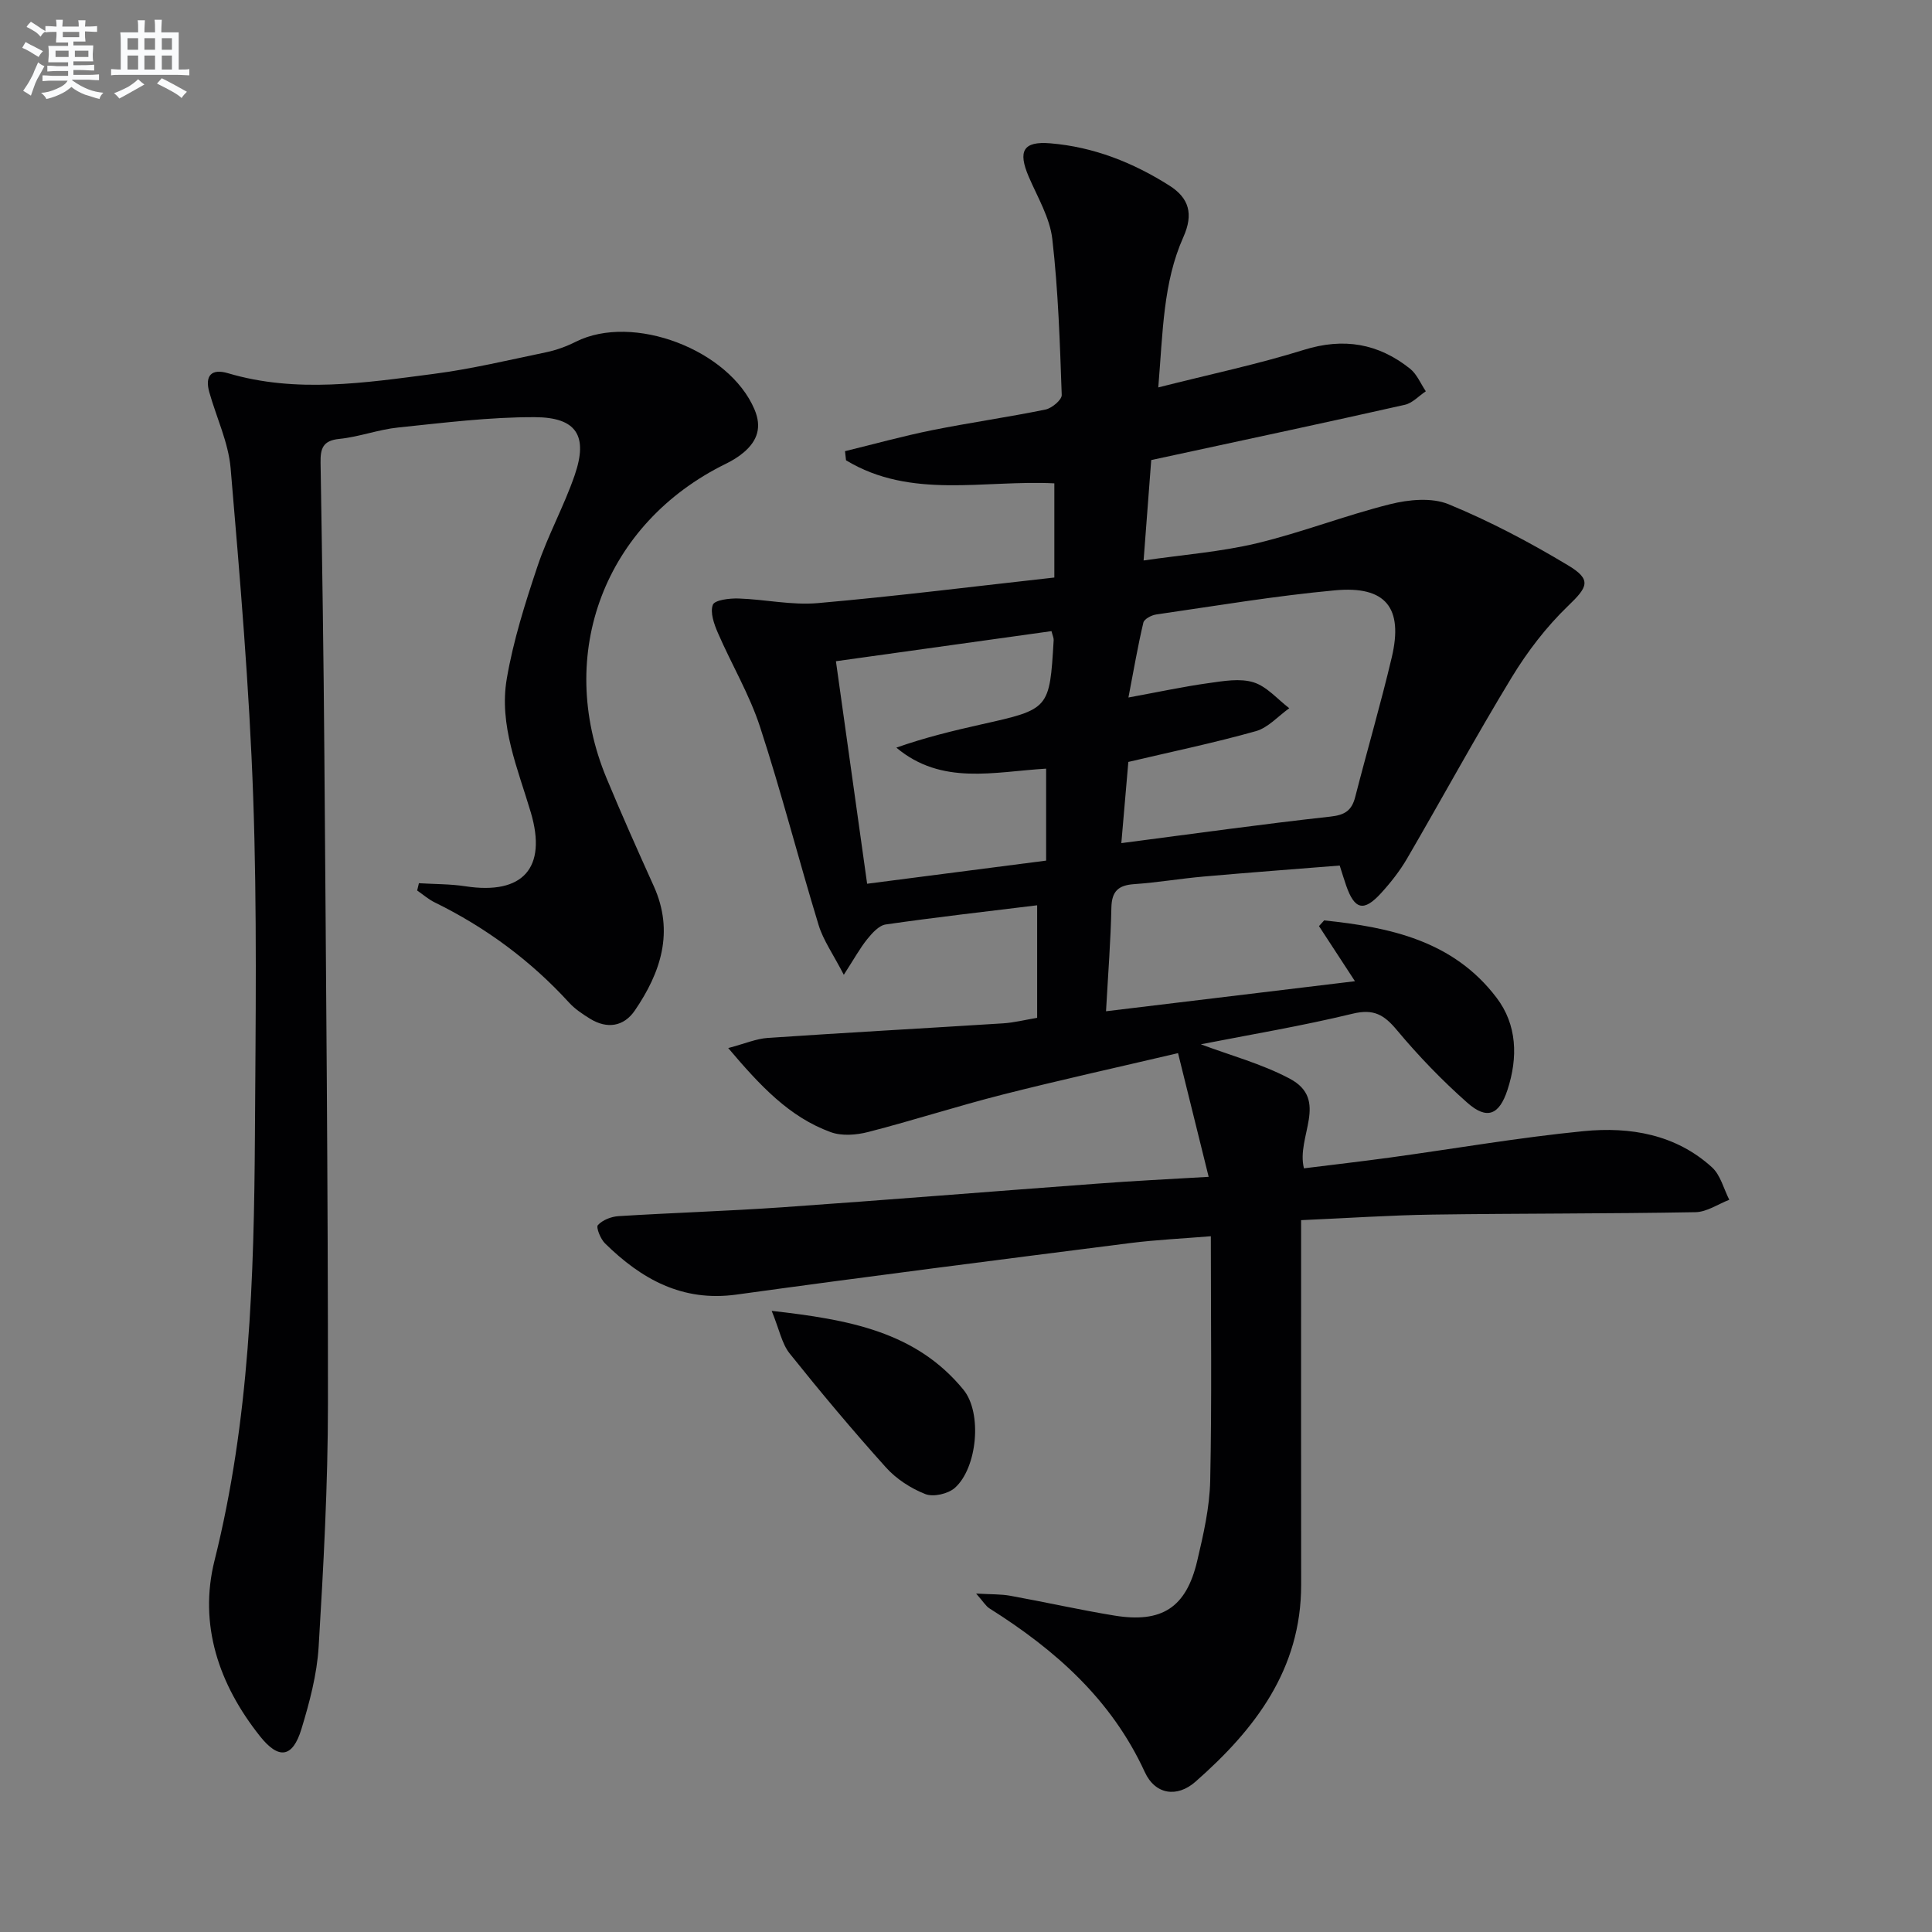 <svg enable-background="new 0 0 400 400" viewBox="0 0 400 400" xmlns="http://www.w3.org/2000/svg"><rect x="0" y="0" width="400" height="400" fill="#808080" stroke="none"/><g fill="#010103"><path d="m250.24 243.65c-2.17-8.76-4.18-16.89-6.34-25.61-12.61 2.96-24.53 5.59-36.35 8.59-9.32 2.37-18.49 5.34-27.81 7.74-2.46.63-5.47.87-7.77.02-8.53-3.12-14.52-9.52-21.2-17.4 3.47-.92 5.81-1.94 8.2-2.1 16.24-1.1 32.5-1.99 48.74-3.02 2.29-.15 4.55-.73 7.02-1.14 0-7.91 0-15.66 0-23.3-10.62 1.3-21.01 2.48-31.34 3.97-1.41.2-2.81 1.77-3.83 3.03-1.49 1.84-2.64 3.96-4.86 7.39-2.23-4.32-4.25-7.14-5.21-10.28-4.17-13.64-7.7-27.49-12.13-41.04-2.19-6.72-5.9-12.94-8.73-19.47-.79-1.82-1.65-4.24-1.04-5.82.38-.99 3.47-1.36 5.31-1.3 5.47.18 11 1.43 16.39.96 16.31-1.43 32.57-3.48 49-5.3 0-7.3 0-13.38 0-19.5-14.66-.73-29.69 3.36-43.13-4.77-.07-.63-.14-1.26-.21-1.89 6-1.46 11.96-3.12 18.01-4.34 7.81-1.57 15.7-2.68 23.5-4.28 1.33-.27 3.4-2.02 3.36-3.02-.38-10.77-.72-21.57-1.95-32.27-.51-4.44-3.06-8.67-4.88-12.91-2.29-5.34-1.14-7.38 4.45-6.92 8.97.74 17.15 3.98 24.68 8.76 4.03 2.56 5.04 5.84 2.88 10.66-4.2 9.39-4.23 19.6-5.19 31.12 10.72-2.72 20.57-4.79 30.13-7.77 8.26-2.58 15.42-1.34 21.99 3.89 1.43 1.14 2.2 3.1 3.27 4.68-1.44.96-2.77 2.45-4.35 2.8-15.84 3.57-31.71 6.95-47.58 10.38-1.59.34-3.19.69-4.92 1.06-.51 6.68-1 13.11-1.58 20.79 8.23-1.2 15.97-1.78 23.42-3.56 9.33-2.23 18.34-5.78 27.65-8.1 3.84-.96 8.6-1.41 12.08.02 8.55 3.52 16.82 7.89 24.75 12.66 4.96 2.98 4.04 4.49-.06 8.43-4.46 4.3-8.37 9.4-11.6 14.71-7.51 12.35-14.42 25.07-21.7 37.57-1.5 2.57-3.38 4.96-5.39 7.16-3.56 3.9-5.47 3.42-7.21-1.58-.43-1.24-.81-2.5-1.34-4.15-9.38.75-18.79 1.45-28.18 2.28-4.79.42-9.55 1.24-14.35 1.57-3.28.22-4.67 1.45-4.74 4.88-.14 6.78-.67 13.56-1.11 21.44 17.34-2.09 34.19-4.12 51.54-6.22-2.73-4.18-5.09-7.79-7.45-11.41.36-.39.71-.79 1.07-1.18 13.58 1.41 26.73 4.18 35.7 16.01 4.26 5.61 4.45 12.37 2.26 19.07-1.7 5.2-4.24 6.28-8.33 2.66-5.21-4.61-10.1-9.68-14.56-15.02-2.65-3.18-4.8-4.46-9.15-3.41-10.48 2.54-21.14 4.32-31.45 6.34 6.06 2.28 12.57 4.02 18.38 7.1 8.3 4.39 1.3 12.03 2.97 18.58 5.95-.74 11.95-1.43 17.94-2.25 13.33-1.83 26.61-4.14 39.98-5.45 9.6-.94 19.05.65 26.57 7.5 1.76 1.61 2.41 4.44 3.57 6.71-2.33.9-4.65 2.53-7 2.57-18.16.33-36.32.24-54.48.5-8.79.13-17.57.73-27.17 1.15v5.98c0 23.16-.02 46.32.01 69.49.02 17.54-9.57 29.98-21.9 40.81-3.76 3.3-8.3 2.71-10.47-2.01-6.92-15.06-18.55-25.31-32.15-33.88-.77-.48-1.27-1.38-2.77-3.08 3.1.18 5.13.1 7.09.46 7.18 1.3 14.3 2.91 21.49 4.09 9.86 1.62 14.9-1.63 17.18-11.27 1.29-5.47 2.58-11.09 2.7-16.66.35-16.63.13-33.26.13-50.6-5.65.47-11.23.72-16.75 1.42-27.16 3.46-54.33 6.91-81.46 10.66-11.24 1.55-19.69-3.21-27.22-10.6-.93-.92-1.9-3.32-1.47-3.79.96-1.05 2.75-1.75 4.25-1.85 11.28-.7 22.59-1.05 33.87-1.83 21.72-1.52 43.42-3.29 65.13-4.89 7.45-.57 14.89-.93 23.2-1.42zm-18.08-69.09c14.96-1.94 29.1-3.93 43.28-5.49 3.03-.33 4.43-1.27 5.15-4.09 2.47-9.64 5.27-19.2 7.56-28.88 2.42-10.26-1.23-14.85-11.74-13.88-12.39 1.14-24.69 3.22-37.02 5-.99.14-2.5.94-2.67 1.69-1.13 4.75-1.95 9.57-3.09 15.5 6.27-1.15 11.41-2.26 16.6-2.98 3.08-.43 6.49-1.04 9.31-.16 2.75.86 4.95 3.5 7.39 5.36-2.29 1.63-4.37 4.03-6.92 4.75-8.6 2.42-17.37 4.24-26.4 6.37-.47 5.47-.95 11.03-1.45 16.81zm-52.63 8.41c12.62-1.63 24.99-3.23 37.06-4.79 0-7.05 0-12.98 0-19.04-10.8.64-21.62 3.53-31.01-4.35 5.84-2.07 11.7-3.49 17.58-4.81 14.13-3.16 14.14-3.14 14.99-17.44.03-.44-.2-.89-.45-1.87-14.94 2.09-29.79 4.16-44.63 6.23 2.2 15.65 4.27 30.41 6.46 46.07z"/><path d="m86.73 182.86c3.22.2 6.49.15 9.67.64 11.8 1.8 16.92-3.73 13.5-15.29-2.69-9.08-6.62-18.05-4.98-27.67 1.35-7.91 3.81-15.68 6.37-23.32 2.15-6.42 5.5-12.45 7.7-18.86 2.79-8.12.4-11.96-8.27-11.99-9.43-.03-18.88 1.17-28.29 2.14-4.1.42-8.08 1.95-12.18 2.36-3.45.34-3.93 2.04-3.88 4.94.33 20.31.64 40.62.79 60.93.33 44.64.76 89.27.74 133.91-.01 16.78-.92 33.57-1.93 50.33-.35 5.72-1.88 11.46-3.56 16.99-1.82 5.97-4.7 6.38-8.57 1.51-8.53-10.71-12.75-23.12-9.42-36.41 7.26-29.01 8.18-58.49 8.36-88.08.14-23.32.46-46.67-.36-69.97-.8-22.72-2.74-45.41-4.67-68.07-.46-5.34-2.94-10.5-4.42-15.76-.96-3.44.47-4.93 3.87-3.92 14.17 4.19 28.38 1.99 42.52.15 7.87-1.02 15.63-2.88 23.41-4.5 2.09-.44 4.16-1.2 6.07-2.16 11.83-5.95 31.76 1.63 37.01 14.01 1.56 3.68.6 6.46-2.18 8.85-1.12.96-2.44 1.76-3.77 2.41-25.03 12.27-35.36 39.33-24.7 65.04 3.12 7.52 6.44 14.96 9.79 22.38 4.28 9.47 1.46 17.89-3.92 25.77-2.27 3.32-5.72 3.88-9.26 1.7-1.54-.95-3.12-2-4.33-3.32-7.97-8.72-17.27-15.59-27.86-20.78-1.29-.63-2.41-1.63-3.61-2.45.13-.51.24-1.01.36-1.51z"/><path d="m159.77 271.4c15.92 1.8 29.82 4.27 39.69 16.31 3.96 4.82 2.87 16.22-1.77 20.34-1.4 1.24-4.45 1.94-6.12 1.28-3-1.18-6.01-3.13-8.16-5.53-6.88-7.65-13.5-15.55-19.93-23.59-1.61-2.02-2.12-4.93-3.71-8.81z"/></g><path d="m6.8 9.5c.6.3 1.3.7 2.1 1.1-.4.4-.7.8-.9 1.2-.7-.4-1.3-.8-1.8-1.1s-1.1-.6-1.6-.8c.2-.4.5-.8.7-1.2.4.2.8.5 1.5.8zm.9 6.9c-.3.6-.5 1.1-.7 1.7s-.4 1.1-.6 1.7c-.6-.4-1.1-.7-1.6-1 .7-1 1.2-1.8 1.5-2.4.3-.5.6-1.1.8-1.7.3-.6.5-1.2.8-1.8.3.3.8.6 1.3.8-.7 1.3-1.2 2.2-1.5 2.7zm.1-11c.4.3 1 .7 1.7 1.1-.5.2-.8.6-1.1 1.1-.5-.6-1-1-1.4-1.2s-.9-.6-1.5-.8c.2-.4.5-.7.9-1.1.5.3.9.6 1.4.9zm10.5 13.1c1 .4 2 .6 3.1.7-.4.4-.7.8-.8 1.3-.9-.2-1.9-.6-3-.9-1-.4-2-.9-2.8-1.6-.5.4-1.1.9-1.9 1.3s-1.9.9-3.3 1.2c-.1-.3-.5-.8-1.1-1.3 1 0 2.1-.3 3.2-.8 1.2-.5 1.9-1 2.3-1.7h-3.2c-.4 0-1 0-2 .1v-1.2c1 0 1.7.1 2 .1h3.3v-1h-2.3c-.2 0-.9 0-2 .1v-1.2c1.2 0 1.9.1 2 .1h2.3v-.8h-4.1c0-.7.1-1.2.1-1.6 0-.5 0-1.1-.1-1.8h4.1v-.7h-2.5c0-.6.1-1.1.1-1.6v-.6h-.5c-.4 0-1 0-1.8.1v-1.3c1.2 0 1.9.1 2.1.1h.2c0-.3 0-.8-.1-1.4h1.4c0 .6-.1 1-.1 1.4h3.4c0-.4 0-.8-.1-1.3h1.5c0 .4-.1.9-.1 1.3.7 0 1.5 0 2.5-.1v1.2c-1 0-1.8-.1-2.5-.1v.6c0 .3 0 .8.1 1.5h-2.5v.8h4.1c0 .8-.1 1.3-.1 1.8s0 1 .1 1.5h-4.1v.8h1.4c.8 0 1.8 0 2.9-.1v1.2c-1 0-1.9-.1-2.8-.1h-1.5v1h3.2c.3 0 1 0 2.1-.1v1.2c-1.1 0-1.8-.1-2.1-.1h-3.4l-.1.1c1.4 1 2.4 1.5 3.4 1.9zm-4.1-6.7v-1.3h-2.7v1.3zm2.2-4.1v-1.1h-3.4v1.1zm1.9 4.1v-1.3h-2.8v1.3z" fill="#fafbfc"/><path d="m37 6.7v2.3 5.4c1 0 1.8 0 2.2-.1v1.3c-.6 0-1.5-.1-2.5-.1h-11.9c-.7 0-1.3 0-1.8.1v-1.3c.5 0 1.1.1 2 .1v-5.2c0-1 0-1.8-.1-2.5h3.7c0-1.3 0-2.1-.1-2.5h1.5c0 .4-.1 1.3-.1 2.5h2.2c0-1.2 0-2.1-.1-2.6h1.5c0 .4-.1 1.3-.1 2.6zm-12.3 13.7c-.3-.4-.7-.8-1.1-1.1 1.1-.4 2.1-.9 2.9-1.3.8-.5 1.5-1 2.1-1.6.4.4.9.8 1.3 1.1-2.5 1.4-4.2 2.4-5.2 2.9zm3.9-10.1v-2.4h-2.2v2.4zm0 4.1v-2.9h-2.2v2.9zm3.5-4.1v-2.4h-2.2v2.4zm0 4.1v-2.9h-2.2v2.9zm.4 2.9 1-1.1c.6.3 1.4.7 2.5 1.3s2 1.1 2.7 1.5c-.4.4-.8.8-1.1 1.3-.8-.8-2.5-1.7-5.1-3zm3.1-7v-2.4h-2.1v2.4zm0 4.1v-2.9h-2.1v2.9z" fill="#fafbfc"/></svg>